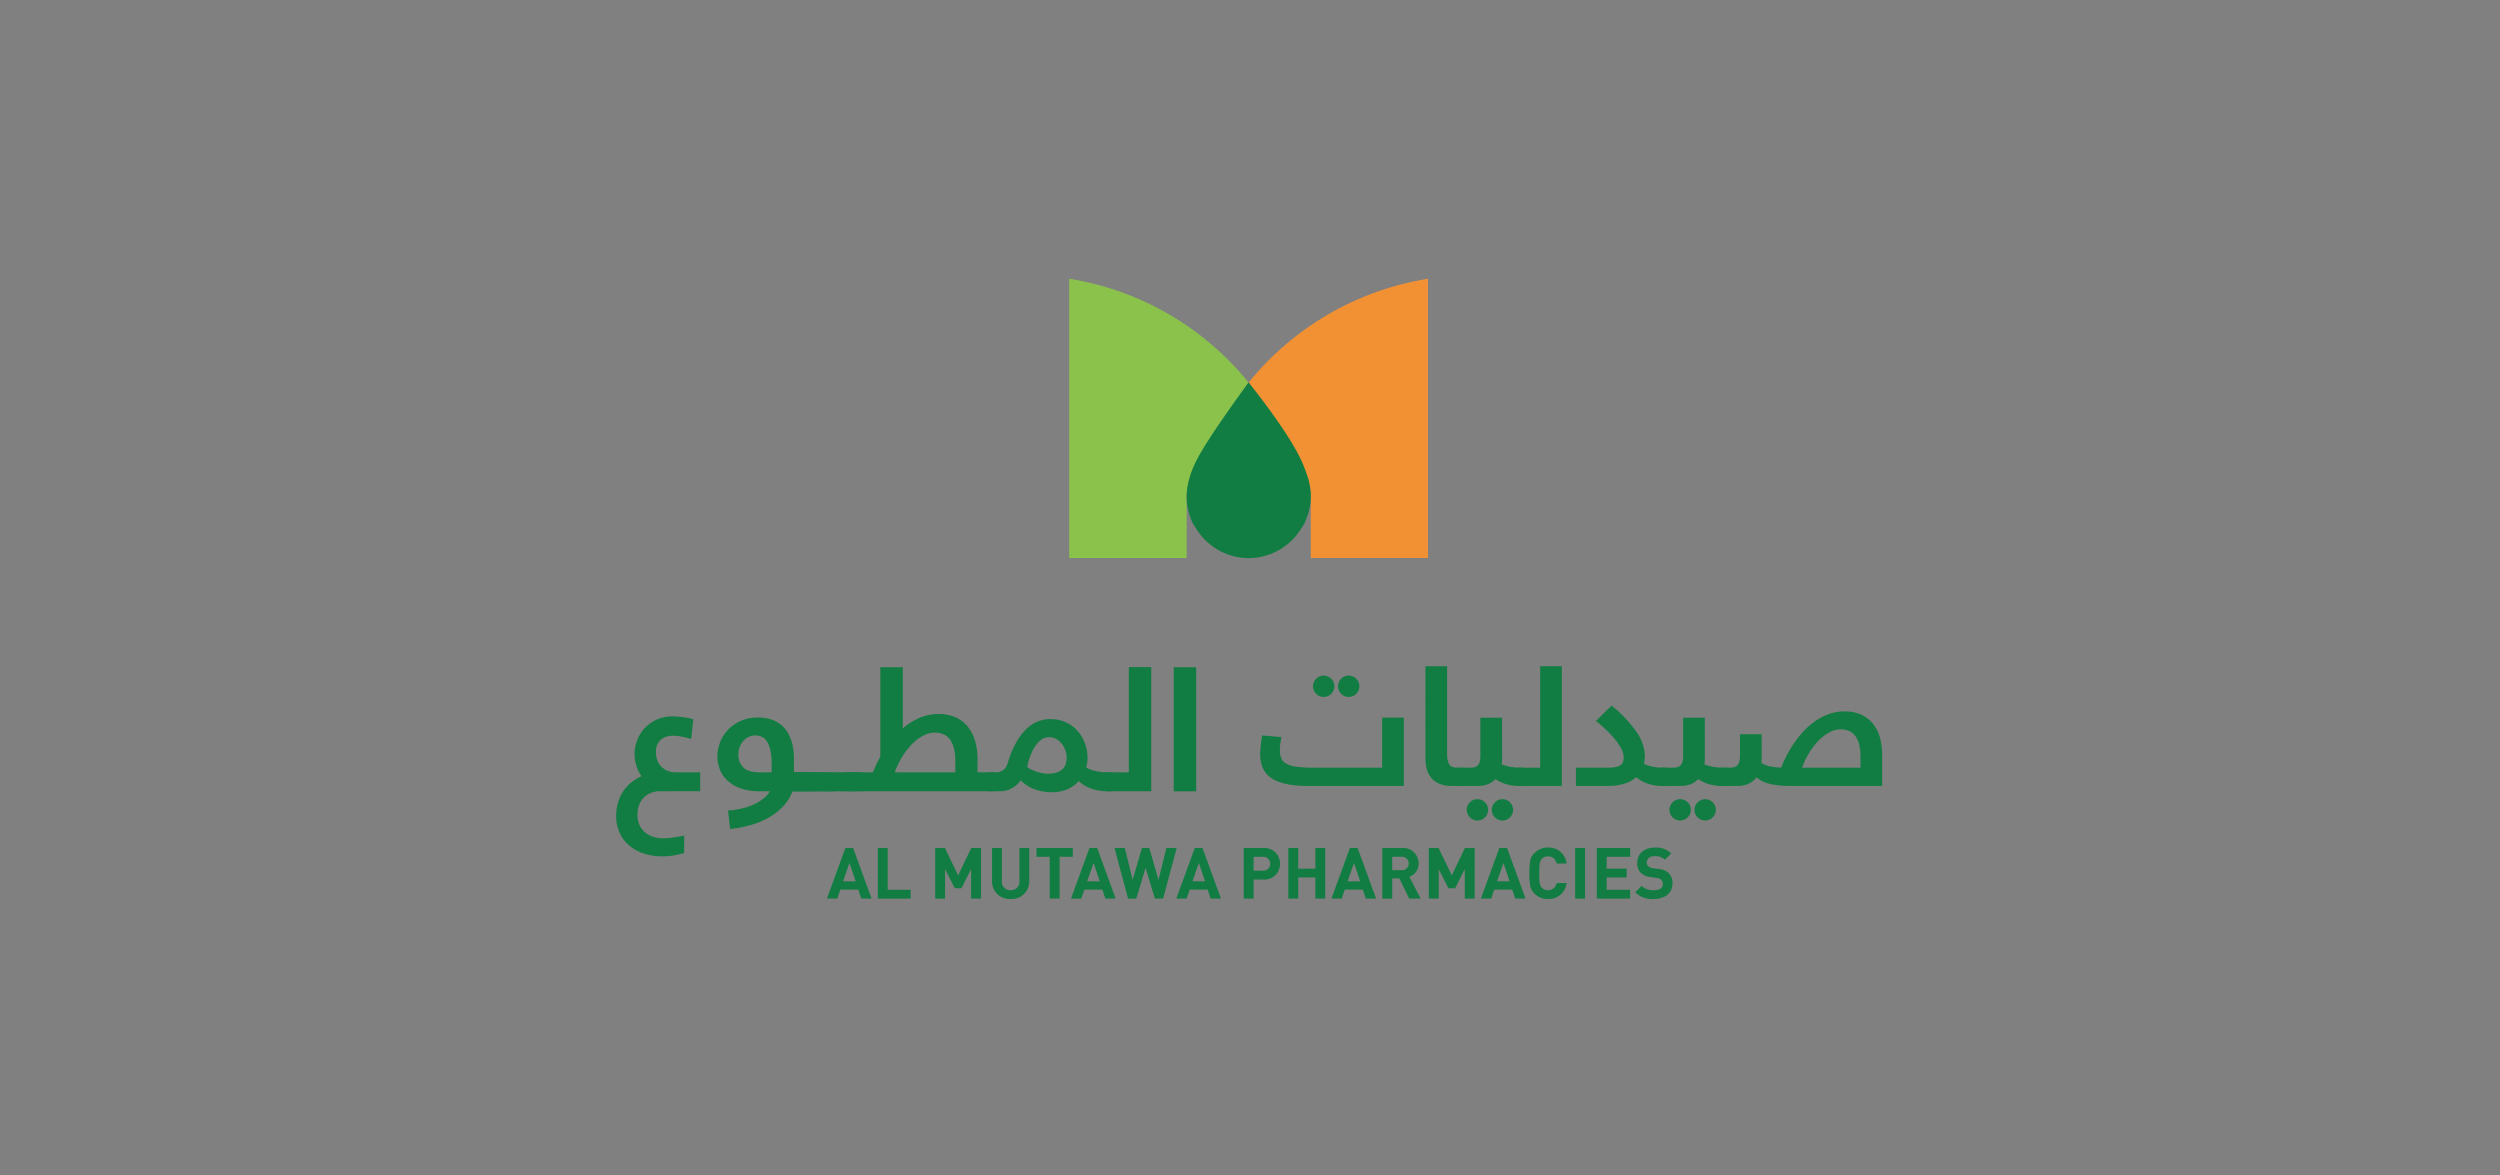 <svg xmlns="http://www.w3.org/2000/svg" xmlns:xlink="http://www.w3.org/1999/xlink" width="744.383" height="350" viewBox="0 0 744.383 350"><rect x="0" y="0" width="744.383" height="350" fill="#808080" stroke="none"/><defs><clipPath id="a"><rect width="744.383" height="350" transform="translate(4376 10961)" fill="#d1d3d4"/></clipPath><clipPath id="b"><path d="M900.42-853.133c-.009-.14-.018-.279-.031-.421.012.144.022.283.031.421m-.178-1.595c.054.39.109.78.146,1.174Q900.339-854.125,900.242-854.728Z" transform="translate(-900.242 854.728)" fill="none"/></clipPath><linearGradient id="c" x1="402946.094" y1="9094.786" x2="402952.719" y2="9094.786" gradientUnits="objectBoundingBox"><stop offset="0" stop-color="#eaf4e8"/><stop offset="0.362" stop-color="#edf3e5"/><stop offset="0.756" stop-color="#eff6e9"/><stop offset="0.776" stop-color="#d2ebd4"/><stop offset="0.82" stop-color="#99d5ac"/><stop offset="0.863" stop-color="#6ac28b"/><stop offset="0.903" stop-color="#45b471"/><stop offset="0.941" stop-color="#2aaa5e"/><stop offset="0.974" stop-color="#1aa452"/><stop offset="1" stop-color="#15a24f"/></linearGradient><clipPath id="d"><path d="M889.664-872.847,905.7-848.857C901.877-857.786,889.664-872.847,889.664-872.847Z" transform="translate(-889.664 872.847)" fill="none"/></clipPath><linearGradient id="e" x1="-801.852" y1="-68.289" x2="-801.778" y2="-68.289" gradientUnits="objectBoundingBox"><stop offset="0" stop-color="#32ab4f"/><stop offset="0.089" stop-color="#329b4c"/><stop offset="0.376" stop-color="#347043"/><stop offset="0.633" stop-color="#35513d"/><stop offset="0.85" stop-color="#353d3a"/><stop offset="1" stop-color="#363739"/></linearGradient><clipPath id="f"><path d="M889.674-859.641l15.745,24.207s2.592,5.964,2.74,9.125v18.931h34.9v-83.14a86.271,86.271,0,0,0-53.383,30.877" transform="translate(-889.674 890.518)" fill="none"/></clipPath></defs><g transform="translate(-4376 -10961)" clip-path="url(#a)"><g transform="translate(4559.472 11044)"><path d="M824.513-789.073l-1.9,5.479h3.744Zm3.514,10.62-.889-2.667h-5.353l-.91,2.667h-3.067l5.479-15.064h2.306l5.5,15.064Z" transform="translate(-755.052 963.01)" fill="#117d42"/><path d="M826.477-778.453v-15.064h2.939v12.441h6.833v2.623Z" transform="translate(-748.573 963.01)" fill="#117d42"/><path d="M846.954-778.453v-8.782l-2.877,5.714h-1.987l-2.9-5.714v8.782h-2.94v-15.064h2.9l3.935,8.147L847-793.517h2.9v15.064Z" transform="translate(-741.271 963.01)" fill="#117d42"/><path d="M851.479-778.329a5.235,5.235,0,0,1-5.543-5.287v-9.9h2.941v9.794a2.493,2.493,0,0,0,2.6,2.771,2.509,2.509,0,0,0,2.625-2.771v-9.794h2.918v9.9a5.236,5.236,0,0,1-5.543,5.287" transform="translate(-734.031 963.011)" fill="#117d42"/><path d="M860.393-790.893v12.439h-2.941v-12.439h-3.935v-2.624h10.811v2.624Z" transform="translate(-728.366 963.01)" fill="#117d42"/><path d="M866.108-789.073l-1.9,5.479h3.746Zm3.512,10.62-.89-2.667h-5.352l-.908,2.667H859.4l5.48-15.064h2.306l5.5,15.064Z" transform="translate(-723.968 963.01)" fill="#117d42"/><path d="M881.283-778.453H878.83l-2.772-9.138-2.771,9.138h-2.454l-4.02-15.064h3.067l2.327,9.5,2.751-9.5h2.2l2.75,9.5,2.349-9.5h3.067Z" transform="translate(-718.431 963.01)" fill="#117d42"/><path d="M884.052-789.073l-1.9,5.479h3.744Zm3.514,10.62-.89-2.667h-5.352l-.911,2.667h-3.066l5.479-15.064h2.3l5.5,15.064Z" transform="translate(-710.557 963.01)" fill="#117d42"/><path d="M894.517-790.893h-2.749v4.124h2.749a1.989,1.989,0,0,0,2.179-2.053,2,2,0,0,0-2.179-2.071m.148,6.77h-2.9v5.67h-2.94v-15.064h5.838a4.643,4.643,0,0,1,4.972,4.7,4.643,4.643,0,0,1-4.972,4.7" transform="translate(-701.978 963.01)" fill="#117d42"/><path d="M904.469-778.453v-6.3h-5.1v6.3H896.43v-15.064h2.941v6.157h5.1v-6.157h2.942v15.064Z" transform="translate(-696.295 963.01)" fill="#117d42"/><path d="M910.488-789.073l-1.907,5.479h3.747Zm3.51,10.62-.888-2.667h-5.354l-.909,2.667H903.78l5.479-15.064h2.307l5.5,15.064Z" transform="translate(-690.803 963.01)" fill="#117d42"/><path d="M918.163-790.893h-2.772v3.977h2.772a1.963,1.963,0,0,0,2.137-1.99,1.964,1.964,0,0,0-2.137-1.987m2.285,12.439-2.941-6.009h-2.116v6.009h-2.94v-15.064h5.9a4.553,4.553,0,0,1,4.886,4.612,4.056,4.056,0,0,1-2.75,3.956l3.365,6.5Z" transform="translate(-684.323 963.01)" fill="#117d42"/><path d="M931.075-778.453v-8.782l-2.877,5.714H926.21l-2.9-5.714v8.782h-2.941v-15.064h2.9l3.936,8.147,3.912-8.147h2.9v15.064Z" transform="translate(-678.404 963.01)" fill="#117d42"/><path d="M935.95-789.073l-1.9,5.479h3.744Zm3.514,10.62-.889-2.667h-5.353l-.91,2.667h-3.066l5.478-15.064h2.307l5.5,15.064Z" transform="translate(-671.771 963.01)" fill="#117d42"/><path d="M943.048-778.273a5.53,5.53,0,0,1-4.063-1.649,4.358,4.358,0,0,1-1.227-2.265,20.652,20.652,0,0,1-.254-3.745,20.68,20.68,0,0,1,.254-3.744,4.26,4.26,0,0,1,1.227-2.261,5.517,5.517,0,0,1,4.063-1.653,5.307,5.307,0,0,1,5.541,4.762h-2.98a2.485,2.485,0,0,0-2.54-2.138,2.325,2.325,0,0,0-1.883.783c-.612.655-.74,1.332-.74,4.251s.128,3.6.74,4.253a2.329,2.329,0,0,0,1.883.783,2.486,2.486,0,0,0,2.54-2.135h2.98a5.317,5.317,0,0,1-5.541,4.758" transform="translate(-665.599 962.956)" fill="#117d42"/><rect width="2.941" height="15.065" transform="translate(285.531 169.493)" fill="#117d42"/><path d="M949-778.453v-15.064h9.92v2.625h-6.98v3.533h5.945v2.623h-5.945v3.661h6.98v2.623Z" transform="translate(-657.012 963.01)" fill="#117d42"/><path d="M961.047-778.273a7.071,7.071,0,0,1-5.5-1.989l1.9-1.9a4.931,4.931,0,0,0,3.639,1.271c1.735,0,2.664-.657,2.664-1.861a1.676,1.676,0,0,0-.465-1.27,2.239,2.239,0,0,0-1.331-.528l-1.821-.253a5.112,5.112,0,0,1-2.919-1.25,3.982,3.982,0,0,1-1.078-2.961c0-2.687,1.986-4.572,5.247-4.572a6.451,6.451,0,0,1,4.864,1.756l-1.861,1.842a4.2,4.2,0,0,0-3.089-1.038c-1.565,0-2.326.869-2.326,1.9a1.461,1.461,0,0,0,.442,1.08,2.586,2.586,0,0,0,1.4.591l1.777.253a4.978,4.978,0,0,1,2.876,1.165,4.215,4.215,0,0,1,1.165,3.2c0,2.918-2.435,4.567-5.586,4.567" transform="translate(-652.116 962.956)" fill="#117d42"/><path d="M781.893-786.094a15.046,15.046,0,0,1,.538-4.14,12.093,12.093,0,0,1,1.531-3.367,11.657,11.657,0,0,1,2.38-2.623,13.938,13.938,0,0,1,3.083-1.9,11.091,11.091,0,0,1-1.646-3.511,12.83,12.83,0,0,1-.411-3.023,11.4,11.4,0,0,1,.837-4.345,11.043,11.043,0,0,1,2.338-3.6,11.109,11.109,0,0,1,3.589-2.444,11.487,11.487,0,0,1,4.6-.9c.4,0,.865.022,1.414.065s1.11.1,1.686.179,1.13.171,1.67.283a8.849,8.849,0,0,1,1.351.373l-.643,5.837a27.758,27.758,0,0,0-2.97-.733,14.357,14.357,0,0,0-2.508-.243,6.778,6.778,0,0,0-1.709.231,4.609,4.609,0,0,0-1.62.785,4.181,4.181,0,0,0-1.209,1.506,5.3,5.3,0,0,0-.478,2.391,6.545,6.545,0,0,0,.427,2.4,5.567,5.567,0,0,0,1.193,1.889,5.471,5.471,0,0,0,1.854,1.248,6.137,6.137,0,0,0,2.39.45h7.329v5.632H795.031a7.651,7.651,0,0,0-2.738.476,6.018,6.018,0,0,0-2.16,1.389,6.25,6.25,0,0,0-1.414,2.224,8.309,8.309,0,0,0-.5,2.983,7.6,7.6,0,0,0,.438,2.532,6.028,6.028,0,0,0,1.377,2.224,6.871,6.871,0,0,0,2.416,1.581,9.425,9.425,0,0,0,3.587.6,20.689,20.689,0,0,0,2.842-.23c1.088-.156,2.174-.341,3.253-.566v5.221q-.951.233-1.75.412t-1.527.295c-.491.075-.975.137-1.454.18s-.986.065-1.519.065a17.449,17.449,0,0,1-6.286-1.017,12.694,12.694,0,0,1-4.347-2.673,10.559,10.559,0,0,1-2.534-3.795,12,12,0,0,1-.821-4.346" transform="translate(-781.893 946.246)" fill="#117d42"/><path d="M815.289-799.429v-2.465a17.92,17.92,0,0,0-.422-4.311,7.667,7.667,0,0,0-1.106-2.595,3.467,3.467,0,0,0-1.555-1.273,4.909,4.909,0,0,0-1.774-.334,4.546,4.546,0,0,0-1.891.411,4.954,4.954,0,0,0-1.606,1.157,5.829,5.829,0,0,0-1.12,1.788,6.041,6.041,0,0,0-.425,2.3,5.105,5.105,0,0,0,1.5,3.894q1.5,1.428,4.746,1.427Zm-3.624,5.633a16.16,16.16,0,0,1-5.864-.938,11.066,11.066,0,0,1-3.869-2.431,9.019,9.019,0,0,1-2.136-3.318,10.554,10.554,0,0,1-.656-3.575,11.747,11.747,0,0,1,.863-4.461,11.361,11.361,0,0,1,2.443-3.729,11.717,11.717,0,0,1,3.822-2.557,12.672,12.672,0,0,1,5.011-.954,14.272,14.272,0,0,1,2.365.207,9.9,9.9,0,0,1,2.419.734,9.265,9.265,0,0,1,2.236,1.426,8.885,8.885,0,0,1,1.863,2.277,12.322,12.322,0,0,1,1.288,3.278,18.317,18.317,0,0,1,.475,4.422v3.986h12.614c.482,0,7.69.036,7.962.1s-1.037.182-.91.335,2.663.346,2.688.579-.866.508-.866.837l-.477,1.8c0,.445,1.567.8,1.519,1.055s1.193.456,1.039.591a5.944,5.944,0,0,1-1.387.27c-.258.042-9.156.065-9.568.065H821.517a13.35,13.35,0,0,1-2.715,4.4,18.09,18.09,0,0,1-4.218,3.343,24.213,24.213,0,0,1-5.4,2.289,34.4,34.4,0,0,1-6.261,1.209l-.616-5.5a24.074,24.074,0,0,0,4.372-.669,18.7,18.7,0,0,0,3.585-1.287,13.051,13.051,0,0,0,2.728-1.736,8.189,8.189,0,0,0,1.788-2.043Z" transform="translate(-769.004 946.389)" fill="#117d42"/><path d="M828.523-806.413c.482,0-20.487.037-20.211.1a1.135,1.135,0,0,1,.6.336,1.055,1.055,0,0,1,.231.579,8,8,0,0,1,.041.837v1.8a5.478,5.478,0,0,1-.081,1.055,1.017,1.017,0,0,1-.308.591,1.193,1.193,0,0,1-.618.271c-.257.042,20.755.066,20.342.066h-1.716c-.411,0-8.706-.024-8.963-.066a1.2,1.2,0,0,1-.617-.271,1.034,1.034,0,0,1-.308-.591,5.669,5.669,0,0,1-.079-1.055v-1.8a7.63,7.63,0,0,1,.04-.837,1.045,1.045,0,0,1,.233-.579,1.108,1.108,0,0,1,.591-.336c.265-.065,8.6-.1,9.1-.1Z" transform="translate(-762.249 953.373)" fill="#117d42"/><path d="M812.625-806.413a5.087,5.087,0,0,1,1.133.1,1.139,1.139,0,0,1,.6.336,1.074,1.074,0,0,1,.232.579,8.12,8.12,0,0,1,.037.837v1.8a5.406,5.406,0,0,1-.077,1.055,1.031,1.031,0,0,1-.308.591,1.2,1.2,0,0,1-.617.271,6.406,6.406,0,0,1-1,.066h11.6a6.392,6.392,0,0,1-1-.066c-.257-.043-8.424-.132-8.578-.271a1.024,1.024,0,0,1-.31-.591,5.69,5.69,0,0,1-.077-1.055v-1.8a7.5,7.5,0,0,1,.041-.837,1.043,1.043,0,0,1,.23-.579c.129-.154,8.286-.266,8.553-.336a4.994,4.994,0,0,1,1.143-.1Z" transform="translate(-758.926 953.373)" fill="#117d42"/><path d="M814.641-806.413a5.064,5.064,0,0,1,1.131.1c.272.07,8.438.182,8.565.336a1.058,1.058,0,0,1,.23.579,7.5,7.5,0,0,1,.041.837v1.8a5.544,5.544,0,0,1-.079,1.055,1.029,1.029,0,0,1-.309.591c-.154.138-8.319.228-8.577.271a6.388,6.388,0,0,1-1,.066h-1.717a6.383,6.383,0,0,1-1-.066,1.2,1.2,0,0,1-.617-.271,1.024,1.024,0,0,1-.309-.591,5.74,5.74,0,0,1-.077-1.055v-1.8a7.768,7.768,0,0,1,.04-.837,1.053,1.053,0,0,1,.229-.579,1.122,1.122,0,0,1,.592-.336,5.029,5.029,0,0,1,1.145-.1Z" transform="translate(-760.201 953.373)" fill="#117d42"/><path d="M830.2-806.413a5.058,5.058,0,0,1,1.131.1,1.133,1.133,0,0,1,.6.336,1.052,1.052,0,0,1,.232.579,7.562,7.562,0,0,1,.038.837v1.8a5.572,5.572,0,0,1-.077,1.055,1.033,1.033,0,0,1-.31.591,1.2,1.2,0,0,1-.617.271,6.379,6.379,0,0,1-1,.066H812.495c-.412,0,15.244-.024,14.985-.066a1.185,1.185,0,0,1-.615-.271,1.048,1.048,0,0,1-.311-.591,5.762,5.762,0,0,1-.075-1.055v-1.8a7.1,7.1,0,0,1,.039-.837,1.047,1.047,0,0,1,.23-.579,1.122,1.122,0,0,1,.593-.336c.266-.065-15.344-.1-14.846-.1Z" transform="translate(-759.031 953.373)" fill="#117d42"/><path d="M853.373-796.474a14.018,14.018,0,0,0-.489-4.01,7.1,7.1,0,0,0-1.31-2.586,4.647,4.647,0,0,0-1.956-1.375,6.91,6.91,0,0,0-2.39-.411,7.286,7.286,0,0,0-3.484.95,13.914,13.914,0,0,0-3.343,2.57,21.164,21.164,0,0,0-2.894,3.77,24.2,24.2,0,0,0-2.16,4.538h18.025Zm-30.011,9.079a6.435,6.435,0,0,1-1-.064,1.215,1.215,0,0,1-.616-.271,1.04,1.04,0,0,1-.31-.591,5.643,5.643,0,0,1-.076-1.056v-1.8a8.088,8.088,0,0,1,.038-.837,1.052,1.052,0,0,1,.231-.578,1.125,1.125,0,0,1,.592-.336,4.993,4.993,0,0,1,1.144-.1h5.479c.272-.7.6-1.447.964-2.235s.785-1.6,1.246-2.444v-26.616h6.686v18.206a19.768,19.768,0,0,1,4.875-3.084,14.182,14.182,0,0,1,5.824-1.185,11.925,11.925,0,0,1,5.132,1.029,9.946,9.946,0,0,1,3.6,2.83,11.96,11.96,0,0,1,2.123,4.243,19.281,19.281,0,0,1,.694,5.271v3.985h4.371a4.994,4.994,0,0,1,1.131.1,1.124,1.124,0,0,1,.605.336,1.038,1.038,0,0,1,.231.578,7.123,7.123,0,0,1,.038.837v1.8a5.547,5.547,0,0,1-.077,1.056,1.038,1.038,0,0,1-.308.591,1.2,1.2,0,0,1-.618.271,6.418,6.418,0,0,1-1,.064Z" transform="translate(-752.401 939.988)" fill="#117d42"/><path d="M869.076-804.1a6.386,6.386,0,0,0-.332-1.943,6.716,6.716,0,0,0-1-1.939,5.835,5.835,0,0,0-1.657-1.506,4.312,4.312,0,0,0-2.277-.6,3.779,3.779,0,0,0-2.274.758,7.554,7.554,0,0,0-1.853,1.992,14.593,14.593,0,0,0-1.415,2.829,20.44,20.44,0,0,0-.937,3.266,4.1,4.1,0,0,0,1.027.7,11.34,11.34,0,0,0,1.569.657,15.331,15.331,0,0,0,1.813.487,8.848,8.848,0,0,0,1.787.192,9.009,9.009,0,0,0,2.288-.269,4.738,4.738,0,0,0,1.762-.849,3.667,3.667,0,0,0,1.117-1.5,5.854,5.854,0,0,0,.386-2.263m-4.318,10.388a15.447,15.447,0,0,1-3.254-.308,13.488,13.488,0,0,1-2.572-.811,10.659,10.659,0,0,1-2.006-1.13c-.573-.421-1.092-.835-1.554-1.248a7.6,7.6,0,0,1-6.637,3.215h-2.029a6.226,6.226,0,0,1-1.006-.065,1.17,1.17,0,0,1-.614-.27,1.032,1.032,0,0,1-.312-.589,5.928,5.928,0,0,1-.076-1.055v-1.8a7.516,7.516,0,0,1,.04-.837,1.04,1.04,0,0,1,.23-.579,1.094,1.094,0,0,1,.591-.334,4.838,4.838,0,0,1,1.146-.1h1.233a3.742,3.742,0,0,0,2.21-.669,3.807,3.807,0,0,0,1.391-2.083,28.08,28.08,0,0,1,2.878-6.774,16.1,16.1,0,0,1,3.345-3.985,9.664,9.664,0,0,1,3.381-1.879,10.971,10.971,0,0,1,3-.477,11.379,11.379,0,0,1,3.47.5,10.79,10.79,0,0,1,2.816,1.352,9.875,9.875,0,0,1,2.16,1.981,11.938,11.938,0,0,1,1.517,2.4,12.175,12.175,0,0,1,.9,2.624,12.105,12.105,0,0,1,.294,2.609,10.6,10.6,0,0,1-.1,1.491,10.713,10.713,0,0,1-.31,1.466,10.827,10.827,0,0,0,3.048,1.094,17.558,17.558,0,0,0,3.537.348h.206a4.848,4.848,0,0,1,1.131.1,1.091,1.091,0,0,1,.6.334,1.048,1.048,0,0,1,.232.579,7.568,7.568,0,0,1,.038.837v1.8a5.734,5.734,0,0,1-.077,1.055,1.029,1.029,0,0,1-.308.589,1.186,1.186,0,0,1-.618.27,6.168,6.168,0,0,1-1,.065H881.4a16.745,16.745,0,0,1-2.829-.221,12.047,12.047,0,0,1-2.354-.628,11.248,11.248,0,0,1-1.928-.951A10.373,10.373,0,0,1,872.7-797a10.174,10.174,0,0,1-3.343,2.391,11.025,11.025,0,0,1-4.6.9" transform="translate(-734.957 946.586)" fill="#117d42"/><path d="M866.6-787.384a6.288,6.288,0,0,1-1-.065,1.2,1.2,0,0,1-.616-.27,1.034,1.034,0,0,1-.31-.591,5.547,5.547,0,0,1-.077-1.056v-1.8a7.81,7.81,0,0,1,.038-.837,1.081,1.081,0,0,1,.232-.579,1.116,1.116,0,0,1,.591-.335,4.985,4.985,0,0,1,1.146-.1h6.12v-31.319h6.686v36.953Z" transform="translate(-720.086 939.978)" fill="#117d42"/><rect width="6.688" height="36.953" transform="translate(166.008 115.665)" fill="#117d42"/><path d="M914.823-819.719a3.067,3.067,0,0,1,.248-1.239,3.137,3.137,0,0,1,.684-1,3.129,3.129,0,0,1,1-.682,3.085,3.085,0,0,1,1.24-.249,3.057,3.057,0,0,1,1.241.249,3.183,3.183,0,0,1,1.006.682,3.267,3.267,0,0,1,.684,1,3.1,3.1,0,0,1,.248,1.239,3.1,3.1,0,0,1-.248,1.242,3.3,3.3,0,0,1-.684,1.007,3.3,3.3,0,0,1-1.006.682,3.088,3.088,0,0,1-1.241.247,3.118,3.118,0,0,1-1.24-.247,3.244,3.244,0,0,1-1-.682,3.166,3.166,0,0,1-.684-1.007,3.064,3.064,0,0,1-.248-1.242m-7.441,0a3.1,3.1,0,0,1,.244-1.239,3.25,3.25,0,0,1,.684-1,3.15,3.15,0,0,1,1.006-.682,3.061,3.061,0,0,1,1.239-.249,3.069,3.069,0,0,1,1.24.249,3.187,3.187,0,0,1,1.007.682,3.3,3.3,0,0,1,.682,1,3.1,3.1,0,0,1,.248,1.239,3.1,3.1,0,0,1-.248,1.242,3.329,3.329,0,0,1-.682,1.007,3.305,3.305,0,0,1-1.007.682,3.1,3.1,0,0,1-1.24.247,3.093,3.093,0,0,1-1.239-.247,3.265,3.265,0,0,1-1.006-.682,3.282,3.282,0,0,1-.684-1.007,3.1,3.1,0,0,1-.244-1.242m20.563,24.24v-14.91H934.4v20.345h-28.6a33.208,33.208,0,0,1-5.146-.348,17.5,17.5,0,0,1-3.772-.98,9.076,9.076,0,0,1-2.594-1.516,7,7,0,0,1-1.6-1.944,7.861,7.861,0,0,1-.818-2.284,13.246,13.246,0,0,1-.237-2.529c0-.332.018-.72.051-1.167s.078-.913.136-1.4.121-.982.186-1.479.142-.959.224-1.389l5.731.5c-.115.629-.219,1.256-.31,1.887a13,13,0,0,0-.138,1.884,6.94,6.94,0,0,0,.386,2.467,3.27,3.27,0,0,0,1.477,1.651,8.392,8.392,0,0,0,3.04.932,36.46,36.46,0,0,0,5.073.284Z" transform="translate(-699.887 941.055)" fill="#117d42"/><path d="M919.794-824.483h6.45v26.023a9.321,9.321,0,0,0,.188,2.048,3.33,3.33,0,0,0,.545,1.277,1.9,1.9,0,0,0,.918.658,4.094,4.094,0,0,0,1.3.186h1.219a4.665,4.665,0,0,1,1.088.1,1.077,1.077,0,0,1,.584.321,1,1,0,0,1,.222.558,7.52,7.52,0,0,1,.04.809v1.736a5.677,5.677,0,0,1-.075,1.018.987.987,0,0,1-.3.568,1.148,1.148,0,0,1-.6.262,6.038,6.038,0,0,1-.966.062h-2.78a9.522,9.522,0,0,1-3.562-.6,6.322,6.322,0,0,1-2.431-1.674,6.665,6.665,0,0,1-1.4-2.605,11.879,11.879,0,0,1-.448-3.36Z" transform="translate(-678.834 939.869)" fill="#117d42"/><path d="M935.87-788.283a3.049,3.049,0,0,1,.25-1.242,3.189,3.189,0,0,1,.683-1,3.211,3.211,0,0,1,1-.684,3.062,3.062,0,0,1,1.238-.248,3.085,3.085,0,0,1,1.243.248,3.271,3.271,0,0,1,1,.684,3.256,3.256,0,0,1,.683,1,3.114,3.114,0,0,1,.247,1.242,3.087,3.087,0,0,1-.247,1.239,3.271,3.271,0,0,1-.683,1.006,3.291,3.291,0,0,1-1,.682,3.119,3.119,0,0,1-1.243.248,3.1,3.1,0,0,1-1.238-.248,3.23,3.23,0,0,1-1-.682,3.2,3.2,0,0,1-.683-1.006,3.024,3.024,0,0,1-.25-1.239m-7.442,0a3.082,3.082,0,0,1,.25-1.242,3.168,3.168,0,0,1,.681-1,3.215,3.215,0,0,1,1.006-.684,3.062,3.062,0,0,1,1.238-.248,3.066,3.066,0,0,1,1.241.248,3.229,3.229,0,0,1,1,.684,3.192,3.192,0,0,1,.684,1,3.081,3.081,0,0,1,.248,1.242,3.055,3.055,0,0,1-.248,1.239,3.207,3.207,0,0,1-.684,1.006,3.249,3.249,0,0,1-1,.682,3.1,3.1,0,0,1-1.241.248,3.1,3.1,0,0,1-1.238-.248,3.235,3.235,0,0,1-1.006-.682,3.182,3.182,0,0,1-.681-1.006,3.056,3.056,0,0,1-.25-1.239m10.52-15.282c0,.3-.013.591-.035.879s-.055.573-.088.858a13.182,13.182,0,0,0,2.616.745,16.882,16.882,0,0,0,2.915.248h.2a4.828,4.828,0,0,1,1.093.1,1.052,1.052,0,0,1,.581.322,1.026,1.026,0,0,1,.227.559,7.334,7.334,0,0,1,.036.808v1.734a5.324,5.324,0,0,1-.075,1.017,1,1,0,0,1-.3.572,1.152,1.152,0,0,1-.6.258,5.761,5.761,0,0,1-.967.063h-.271a14.063,14.063,0,0,1-4.23-.556,11.7,11.7,0,0,1-3.084-1.477,6.076,6.076,0,0,1-2.159,1.487,8.119,8.119,0,0,1-3.156.545h-5.011a5.738,5.738,0,0,1-.967-.063,1.163,1.163,0,0,1-.6-.258,1,1,0,0,1-.295-.572,5.406,5.406,0,0,1-.075-1.017v-1.734a7.883,7.883,0,0,1,.035-.808,1.032,1.032,0,0,1,.225-.559,1.054,1.054,0,0,1,.57-.322,4.8,4.8,0,0,1,1.1-.1h2.8a5.011,5.011,0,0,0,1.4-.174,1.99,1.99,0,0,0,.941-.584,2.635,2.635,0,0,0,.534-1.1,7.4,7.4,0,0,0,.171-1.737v-11.288h6.452Z" transform="translate(-675.162 946.415)" fill="#117d42"/><path d="M936.794-788.846a6.148,6.148,0,0,1-.968-.062,1.125,1.125,0,0,1-.594-.26,1,1,0,0,1-.3-.572,5.5,5.5,0,0,1-.073-1.015v-1.736a7.569,7.569,0,0,1,.037-.808,1.036,1.036,0,0,1,.222-.559,1.086,1.086,0,0,1,.569-.324,4.946,4.946,0,0,1,1.106-.1h5.9V-824.5h6.451v35.651Z" transform="translate(-667.575 939.856)" fill="#117d42"/><path d="M945.437-793.866V-799.3h9.528a10.565,10.565,0,0,0,2.419-.224,3.505,3.505,0,0,0,1.426-.632,2.026,2.026,0,0,0,.673-.98,4.315,4.315,0,0,0,.17-1.24,5.682,5.682,0,0,0-.717-2.582,16.262,16.262,0,0,0-1.9-2.815,32.854,32.854,0,0,0-2.656-2.829q-1.472-1.4-2.989-2.617l4.664-4.564a37.481,37.481,0,0,1,7.37,7.779,13.053,13.053,0,0,1,2.529,7.182,10.407,10.407,0,0,1-.271,2.383,11.3,11.3,0,0,0,2.738.866,16.915,16.915,0,0,0,3.089.274h.2a4.918,4.918,0,0,1,1.092.1,1.076,1.076,0,0,1,.582.323,1.056,1.056,0,0,1,.225.559,7.89,7.89,0,0,1,.035.808v1.736a5.509,5.509,0,0,1-.073,1.015.981.981,0,0,1-.3.572,1.15,1.15,0,0,1-.6.26,6.286,6.286,0,0,1-.968.062h-.271a13.731,13.731,0,0,1-4.742-.718,10.834,10.834,0,0,1-3.3-1.886,9.519,9.519,0,0,1-3.437,1.91,16.441,16.441,0,0,1-5.123.694Z" transform="translate(-659.67 944.876)" fill="#117d42"/><path d="M970.417-788.283a3.081,3.081,0,0,1,.249-1.242,3.25,3.25,0,0,1,.681-1,3.242,3.242,0,0,1,1.007-.684,3.056,3.056,0,0,1,1.241-.248,3.071,3.071,0,0,1,1.24.248,3.236,3.236,0,0,1,1,.684,3.279,3.279,0,0,1,.685,1,3.147,3.147,0,0,1,.246,1.242,3.121,3.121,0,0,1-.246,1.239,3.294,3.294,0,0,1-.685,1.006,3.256,3.256,0,0,1-1,.682,3.1,3.1,0,0,1-1.24.248,3.089,3.089,0,0,1-1.241-.248,3.262,3.262,0,0,1-1.007-.682,3.265,3.265,0,0,1-.681-1.006,3.056,3.056,0,0,1-.249-1.239m-7.443,0a3.081,3.081,0,0,1,.248-1.242,3.259,3.259,0,0,1,.684-1,3.221,3.221,0,0,1,1-.684,3.085,3.085,0,0,1,1.243-.248,3.071,3.071,0,0,1,1.24.248,3.265,3.265,0,0,1,1.007.684,3.322,3.322,0,0,1,.682,1,3.147,3.147,0,0,1,.246,1.242,3.121,3.121,0,0,1-.246,1.239,3.338,3.338,0,0,1-.682,1.006,3.285,3.285,0,0,1-1.007.682,3.1,3.1,0,0,1-1.24.248,3.119,3.119,0,0,1-1.243-.248,3.24,3.24,0,0,1-1-.682,3.274,3.274,0,0,1-.684-1.006,3.055,3.055,0,0,1-.248-1.239m10.521-15.282c0,.3-.013.591-.036.879s-.057.573-.088.858a13.145,13.145,0,0,0,2.618.745,16.862,16.862,0,0,0,2.914.248h.2a4.816,4.816,0,0,1,1.093.1,1.072,1.072,0,0,1,.583.322,1.031,1.031,0,0,1,.224.559,7.528,7.528,0,0,1,.038.808v1.734a5.392,5.392,0,0,1-.076,1.017,1,1,0,0,1-.3.572,1.135,1.135,0,0,1-.6.258,5.774,5.774,0,0,1-.968.063h-.271a14.036,14.036,0,0,1-4.229-.556,11.68,11.68,0,0,1-3.084-1.477,6.088,6.088,0,0,1-2.162,1.487,8.107,8.107,0,0,1-3.153.545h-5.013a5.834,5.834,0,0,1-.969-.063,1.135,1.135,0,0,1-.594-.258,1,1,0,0,1-.3-.572,5.49,5.49,0,0,1-.075-1.017v-1.734a7.051,7.051,0,0,1,.038-.808,1.011,1.011,0,0,1,.226-.559,1.041,1.041,0,0,1,.567-.322,4.817,4.817,0,0,1,1.105-.1h2.8a4.989,4.989,0,0,0,1.4-.174,1.983,1.983,0,0,0,.942-.584,2.625,2.625,0,0,0,.536-1.1,7.436,7.436,0,0,0,.173-1.737v-11.288h6.449Z" transform="translate(-649.346 946.415)" fill="#117d42"/><path d="M1012.251-803.366a13.609,13.609,0,0,0-.47-3.869,6.81,6.81,0,0,0-1.266-2.494,4.436,4.436,0,0,0-1.884-1.328,6.677,6.677,0,0,0-2.306-.4,7.024,7.024,0,0,0-3.36.917,13.546,13.546,0,0,0-3.225,2.481,20.494,20.494,0,0,0-2.788,3.635,23.4,23.4,0,0,0-2.083,4.38h17.381Zm-29.425.6a12.313,12.313,0,0,1-.073,1.338,8.483,8.483,0,0,0,2.92,1.066,22.35,22.35,0,0,0,2.969.325,35.851,35.851,0,0,1,1.526-3.413,33.552,33.552,0,0,1,2.188-3.709,30.644,30.644,0,0,1,2.844-3.6,21.805,21.805,0,0,1,3.479-3.075,17.114,17.114,0,0,1,4.1-2.146,13.657,13.657,0,0,1,4.72-.808,11.7,11.7,0,0,1,5.018.993,9.574,9.574,0,0,1,3.492,2.729,11.512,11.512,0,0,1,2.037,4.095,18.876,18.876,0,0,1,.658,5.084v9.278H991.2a25.474,25.474,0,0,1-5.8-.582,9.842,9.842,0,0,1-4.111-1.948,6.33,6.33,0,0,1-2.256,1.835,7.8,7.8,0,0,1-3.5.695h-4.191a5.793,5.793,0,0,1-.966-.062,1.143,1.143,0,0,1-.6-.259,1,1,0,0,1-.3-.571,5.351,5.351,0,0,1-.074-1.017v-1.735a6.627,6.627,0,0,1,.038-.807,1,1,0,0,1,.222-.559,1.065,1.065,0,0,1,.571-.322,4.8,4.8,0,0,1,1.1-.1h1.984a4.962,4.962,0,0,0,1.4-.175,1.977,1.977,0,0,0,.94-.583,2.6,2.6,0,0,0,.533-1.1,7.206,7.206,0,0,0,.176-1.736v-6.376h6.448Z" transform="translate(-641.759 945.619)" fill="#117d42"/><g transform="translate(134.896 0)"><g transform="translate(71.899 62.537)"><g clip-path="url(#b)"><rect width="0.178" height="1.596" transform="translate(0 -0.001)" fill="url(#c)"/></g></g><path d="M912.479-859.643a86.292,86.292,0,0,0-53.386-30.875v83.138h34.951v-18.929h.035c.146-3.162,2.654-9.123,2.654-9.123Z" transform="translate(-859.094 890.518)" fill="#8bc24b"/><g transform="translate(53.416 30.877)"><g clip-path="url(#d)"><rect width="16.031" height="23.989" transform="translate(0 -0.001)" fill="url(#e)"/></g></g><g transform="translate(53.434)"><g clip-path="url(#f)"><rect width="53.383" height="83.138" transform="translate(0 0.001)" fill="#f29133"/></g></g><path d="M913.317-848.636l.035.058a18.514,18.514,0,0,1,1.613,3.277c-.373-1.083-.824-2.251-1.377-3.556-3.644-8.519-14.917-22.607-15.95-23.886l9.383,14.426-9.465-14.531s-12.2,16.469-15.646,23.446c-2.38,4.813-3.285,9.257-2.562,13.549a21.99,21.99,0,0,0,.839,3.155c.215.582.435,1.166.711,1.744l1.185,1.866a18.461,18.461,0,0,0,14.755,8.536c.215,0,.441.01.667.01h.115c.226,0,.451-.007.68-.01a18.467,18.467,0,0,0,14.743-8.536l1.183-1.866c.379-.919.707-1.769.994-2.586a18.272,18.272,0,0,0-1.9-15.1" transform="translate(-844.139 903.723)" fill="#117d42"/></g></g></g></svg>